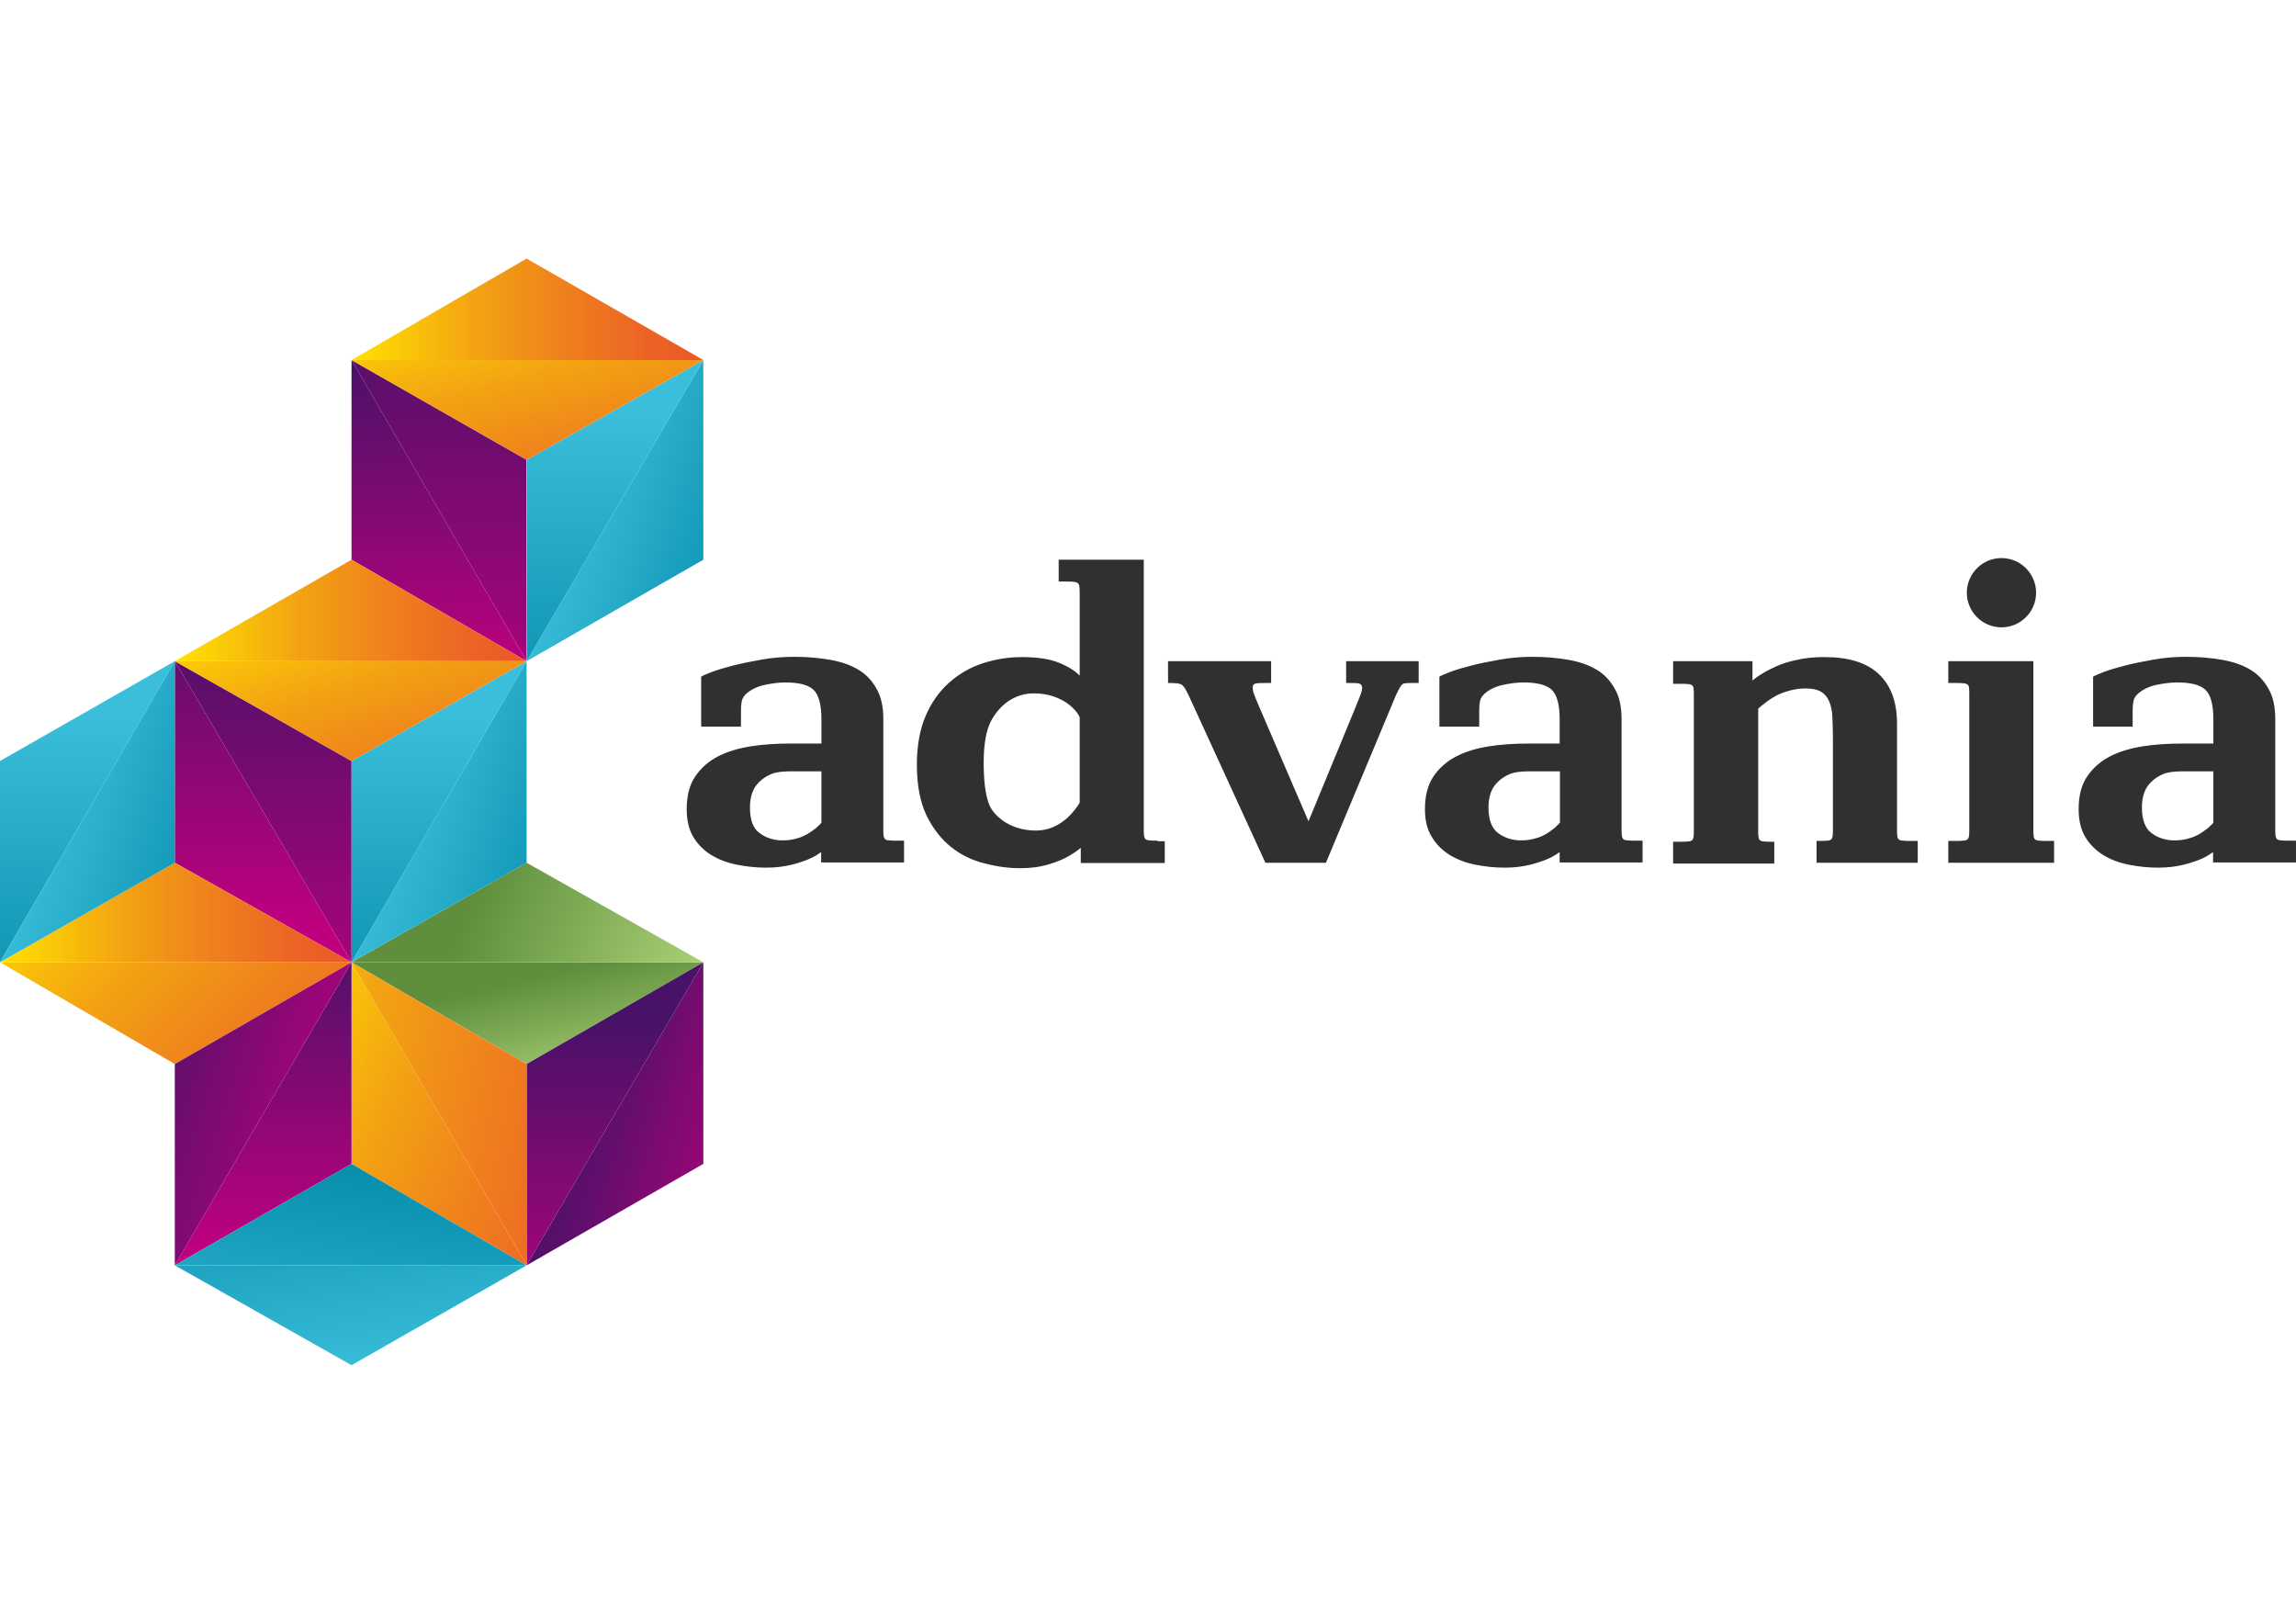 <?xml version="1.0" encoding="utf-8"?>
<!-- Generator: Adobe Illustrator 27.6.1, SVG Export Plug-In . SVG Version: 6.00 Build 0)  -->
<svg version="1.1" id="Layer_1" xmlns="http://www.w3.org/2000/svg" xmlns:xlink="http://www.w3.org/1999/xlink" x="0px"
	y="0px" viewBox="0 0 841.9 595.3" style="enable-background:new 0 0 841.9 595.3;" xml:space="preserve">
	<style type="text/css">
		.st0 {
			clip-path: url(#SVGID_00000119825268133011686020000012905453961659603357_);
			fill: url(#SVGID_00000132776001230014324950000010859011186853368741_);
		}

		.st1 {
			clip-path: url(#SVGID_00000090290154476238244670000017793838653999227806_);
			fill: url(#SVGID_00000089554493312190917380000009580781268141073071_);
		}

		.st2 {
			clip-path: url(#SVGID_00000010307600690334077040000005441256042691191997_);
			fill: url(#SVGID_00000076582074770913697750000011956485186380159666_);
		}

		.st3 {
			clip-path: url(#SVGID_00000118372353996543751420000009911277818704078010_);
			fill: url(#SVGID_00000163786993199366551130000003065585455603770242_);
		}

		.st4 {
			clip-path: url(#SVGID_00000095308748609095059670000017249744240298514846_);
			fill: url(#SVGID_00000076576665998245036330000005075388132342685316_);
		}

		.st5 {
			clip-path: url(#SVGID_00000124133530327327505500000010022334462626956461_);
			fill: url(#SVGID_00000005233749359385372110000007823720415119611781_);
		}

		.st6 {
			clip-path: url(#SVGID_00000146477866582846616770000012083933323319918745_);
			fill: url(#SVGID_00000152256273023128153910000013422286474168405176_);
		}

		.st7 {
			clip-path: url(#SVGID_00000074430087206343770140000007717375265893761440_);
			fill: url(#SVGID_00000121969301936380646170000013371440597596424604_);
		}

		.st8 {
			clip-path: url(#SVGID_00000058567067910179915410000002635638878435322273_);
			fill: url(#SVGID_00000042705448316444460010000005601367158085146534_);
		}

		.st9 {
			clip-path: url(#SVGID_00000152230121358878767560000001111903052703992501_);
			fill: url(#SVGID_00000075154755661376812580000012259438283203019923_);
		}

		.st10 {
			clip-path: url(#SVGID_00000152250443117368145870000003644093027338063020_);
			fill: url(#SVGID_00000159455941803282140940000004918163444003016634_);
		}

		.st11 {
			clip-path: url(#SVGID_00000098222596100098397470000018214439829196141969_);
			fill: url(#SVGID_00000027570609588696969900000001631825132497248931_);
		}

		.st12 {
			clip-path: url(#SVGID_00000103236161161625492410000008277088451863839648_);
			fill: url(#SVGID_00000116203924796839735420000002076204396724640139_);
		}

		.st13 {
			clip-path: url(#SVGID_00000156558902321404577360000003416590153472930490_);
			fill: url(#SVGID_00000047041424014841833790000002627908132805351817_);
		}

		.st14 {
			clip-path: url(#SVGID_00000086682835268832285720000005680465170287044015_);
			fill: url(#SVGID_00000057829206967343334620000004414692721891614136_);
		}

		.st15 {
			clip-path: url(#SVGID_00000101075212381655966910000009800218672560527277_);
			fill: url(#SVGID_00000101819011377482721470000013059027151949822129_);
		}

		.st16 {
			clip-path: url(#SVGID_00000016788886430653770620000007716628376243282595_);
			fill: url(#SVGID_00000098908079300684394660000013280692067284394426_);
		}

		.st17 {
			clip-path: url(#SVGID_00000065058334612261465710000008953373621148757173_);
			fill: url(#SVGID_00000070093632000986162990000015578590330764479649_);
		}

		.st18 {
			clip-path: url(#SVGID_00000058579486183926647080000001816559835285422481_);
			fill: url(#SVGID_00000136410924398306325640000012780161561762789039_);
		}

		.st19 {
			clip-path: url(#SVGID_00000083090021481822147170000004604369386649901189_);
			fill: url(#SVGID_00000085225181901126996740000015757723164556509083_);
		}

		.st20 {
			clip-path: url(#SVGID_00000083058675691549453430000005167340203351960480_);
			fill: url(#SVGID_00000093867912677983370930000006353309631686812333_);
		}

		.st21 {
			clip-path: url(#SVGID_00000068658709310936164090000000167011136817874829_);
			fill: url(#SVGID_00000058573379565321894440000002473426148726832010_);
		}

		.st22 {
			clip-path: url(#SVGID_00000137116704866283455640000013649384251008198079_);
			fill: url(#SVGID_00000139255338630329913070000010640754897892934548_);
		}

		.st23 {
			clip-path: url(#SVGID_00000081608680647468929070000002068172432521962383_);
			fill: url(#SVGID_00000137099653230669546250000009034085912984727977_);
		}

		.st24 {
			clip-path: url(#SVGID_00000063617914230426154010000008191914576189889434_);
			fill: url(#SVGID_00000121979692357463990400000003858262502876828330_);
		}

		.st25 {
			clip-path: url(#SVGID_00000106856117252872695620000007181127364719606692_);
			fill: url(#SVGID_00000088851448349044463170000007875829985002536337_);
		}

		.st26 {
			fill: #30302F;
		}
	</style>
	<g>
		<g>
			<defs>
				<polygon id="SVGID_1_" points="128.9,132 193.1,242.4 193.1,168.6 			" />
			</defs>
			<clipPath id="SVGID_00000134229200129808518790000006033040874154578858_">
				<use xlink:href="#SVGID_1_" style="overflow:visible;" />
			</clipPath>

			<linearGradient id="SVGID_00000032617827593699400890000008315516251911366577_"
				gradientUnits="userSpaceOnUse" x1="1.831" y1="582.839" x2="5.027" y2="582.839"
				gradientTransform="matrix(0 -54.024 31.384 0 -18130.607 377.169)">
				<stop offset="0" style="stop-color:#BF007E" />
				<stop offset="1" style="stop-color:#471267" />
			</linearGradient>

			<rect x="128.9" y="132"
				style="clip-path:url(#SVGID_00000134229200129808518790000006033040874154578858_);fill:url(#SVGID_00000032617827593699400890000008315516251911366577_);"
				width="64.1" height="110.4" />
		</g>
		<g>
			<defs>
				<polygon id="SVGID_00000132088135485329268120000007634302915107677621_"
					points="128.9,132 257.9,132 193.1,94.8 			" />
			</defs>
			<clipPath id="SVGID_00000161596443582671550470000014081116817640207776_">
				<use xlink:href="#SVGID_00000132088135485329268120000007634302915107677621_"
					style="overflow:visible;" />
			</clipPath>

			<linearGradient id="SVGID_00000037685659374600834880000009937367231881867150_"
				gradientUnits="userSpaceOnUse" x1="-8.799" y1="587.055" x2="-5.603" y2="587.055"
				gradientTransform="matrix(40.298 0 0 11.642 483.38 -6720.843)">
				<stop offset="0" style="stop-color:#FFE200" />
				<stop offset="1.772900e-02" style="stop-color:#FFDF01" />
				<stop offset="0.344" style="stop-color:#F3A412" />
				<stop offset="0.623" style="stop-color:#EF7E1E" />
				<stop offset="0.841" style="stop-color:#EC6425" />
				<stop offset="0.969" style="stop-color:#EB5A28" />
				<stop offset="1" style="stop-color:#EB5A28" />
			</linearGradient>

			<rect x="128.9" y="94.8"
				style="clip-path:url(#SVGID_00000161596443582671550470000014081116817640207776_);fill:url(#SVGID_00000037685659374600834880000009937367231881867150_);"
				width="128.9" height="37.3" />
		</g>
		<g>
			<defs>
				<polygon id="SVGID_00000147937563028696928330000015060951584717516178_"
					points="193.1,242.4 257.9,205.2 257.9,132 			" />
			</defs>
			<clipPath id="SVGID_00000023975851426800938560000015980725873843529127_">
				<use xlink:href="#SVGID_00000147937563028696928330000015060951584717516178_"
					style="overflow:visible;" />
			</clipPath>

			<linearGradient id="SVGID_00000083791641615540066490000015156518668913728898_"
				gradientUnits="userSpaceOnUse" x1="14.57" y1="589.214" x2="17.766" y2="589.214"
				gradientTransform="matrix(-20.191 -20.043 11.767 -34.391 -6362.667 20793.398)">
				<stop offset="0" style="stop-color:#0088A7" />
				<stop offset="1" style="stop-color:#3ABEDA" />
			</linearGradient>

			<polygon
				style="clip-path:url(#SVGID_00000023975851426800938560000015980725873843529127_);fill:url(#SVGID_00000083791641615540066490000015156518668913728898_);"
				points="
			286.1,160 209.5,84 164.9,214.4 241.5,290.5 		" />
		</g>
		<g>
			<defs>
				<polygon id="SVGID_00000055695840120198900870000016326746346889523884_"
					points="128.9,132 128.9,205.2 193.1,242.4 			" />
			</defs>
			<clipPath id="SVGID_00000086658883756991141880000001779228882579617727_">
				<use xlink:href="#SVGID_00000055695840120198900870000016326746346889523884_"
					style="overflow:visible;" />
			</clipPath>

			<linearGradient id="SVGID_00000048465502321541297450000009455400039670326711_"
				gradientUnits="userSpaceOnUse" x1="2.656" y1="576.698" x2="5.852" y2="576.698"
				gradientTransform="matrix(-0.361 -36.769 21.36 -0.622 -12155.743 703.544)">
				<stop offset="0" style="stop-color:#BF007E" />
				<stop offset="1" style="stop-color:#471267" />
			</linearGradient>

			<polygon
				style="clip-path:url(#SVGID_00000086658883756991141880000001779228882579617727_);fill:url(#SVGID_00000048465502321541297450000009455400039670326711_);"
				points="
			194.2,242.4 193.1,130.2 127.9,132.1 129,244.3 		" />
		</g>
		<g>
			<defs>
				<polygon id="SVGID_00000103943431878312069540000007465134807951718298_"
					points="193.1,168.6 193.1,242.4 257.9,132 			" />
			</defs>
			<clipPath id="SVGID_00000060003977372489530320000011311132599571383740_">
				<use xlink:href="#SVGID_00000103943431878312069540000007465134807951718298_"
					style="overflow:visible;" />
			</clipPath>

			<linearGradient id="SVGID_00000113349971716281806740000007744989339411964305_"
				gradientUnits="userSpaceOnUse" x1="1.776" y1="580.111" x2="4.972" y2="580.111"
				gradientTransform="matrix(0 -39.531 23.208 0 -13237.944 348.06)">
				<stop offset="0" style="stop-color:#0088A7" />
				<stop offset="1" style="stop-color:#3ABEDA" />
			</linearGradient>

			<rect x="193.1" y="132"
				style="clip-path:url(#SVGID_00000060003977372489530320000011311132599571383740_);fill:url(#SVGID_00000113349971716281806740000007744989339411964305_);"
				width="64.8" height="110.4" />
		</g>
		<g>
			<defs>
				<polygon id="SVGID_00000043421288542961975260000011025126070415037115_" points="128.9,132 128.9,132 193.1,168.6 257.9,132 			
				" />
			</defs>
			<clipPath id="SVGID_00000080894362409665819540000011479356287998611843_">
				<use xlink:href="#SVGID_00000043421288542961975260000011025126070415037115_"
					style="overflow:visible;" />
			</clipPath>

			<linearGradient id="SVGID_00000044889620456945059340000015946228126920370083_"
				gradientUnits="userSpaceOnUse" x1="-3.772" y1="596.979" x2="-0.576" y2="596.979"
				gradientTransform="matrix(68.275 20.136 -70.992 19.365 42733.137 -11363.186)">
				<stop offset="0" style="stop-color:#FFE200" />
				<stop offset="1.772900e-02" style="stop-color:#FFDF01" />
				<stop offset="0.344" style="stop-color:#F3A412" />
				<stop offset="0.623" style="stop-color:#EF7E1E" />
				<stop offset="0.841" style="stop-color:#EC6425" />
				<stop offset="0.969" style="stop-color:#EB5A28" />
				<stop offset="1" style="stop-color:#EB5A28" />
			</linearGradient>

			<polygon
				style="clip-path:url(#SVGID_00000080894362409665819540000011479356287998611843_);fill:url(#SVGID_00000044889620456945059340000015946228126920370083_);"
				points="
			64.5,149.6 190.9,186.9 322.3,151 195.9,113.8 		" />
		</g>
		<g>
			<defs>
				<polygon id="SVGID_00000155841197622889839140000017127923972252206989_" points="129,352.8 128.9,352.8 193.1,390.1 
				257.9,352.8 257.9,352.8 			" />
			</defs>
			<clipPath id="SVGID_00000016792421768211089800000012467464186900427947_">
				<use xlink:href="#SVGID_00000155841197622889839140000017127923972252206989_"
					style="overflow:visible;" />
			</clipPath>

			<linearGradient id="SVGID_00000018229402336437761810000016986613080142125187_"
				gradientUnits="userSpaceOnUse" x1="-3.788726e-02" y1="603.112" x2="3.158" y2="603.112"
				gradientTransform="matrix(41.471 14.922 -51.653 11.98 31267.24 -6882.331)">
				<stop offset="0" style="stop-color:#5F8F3D" />
				<stop offset="0.453" style="stop-color:#5F8F3D" />
				<stop offset="1" style="stop-color:#AACF75" />
			</linearGradient>

			<polygon
				style="clip-path:url(#SVGID_00000016792421768211089800000012467464186900427947_);fill:url(#SVGID_00000018229402336437761810000016986613080142125187_);"
				points="
			66,367.4 179.5,408.3 320.8,375.5 207.3,334.7 		" />
		</g>
		<g>
			<defs>
				<polygon id="SVGID_00000156551099694719235540000002167121369757048464_"
					points="193.1,463.9 257.9,426.7 257.9,352.8 			" />
			</defs>
			<clipPath id="SVGID_00000147202892637925183070000001351241128840282757_">
				<use xlink:href="#SVGID_00000156551099694719235540000002167121369757048464_"
					style="overflow:visible;" />
			</clipPath>

			<linearGradient id="SVGID_00000147899323620504256090000006892656088632143501_"
				gradientUnits="userSpaceOnUse" x1="12.694" y1="585.95" x2="15.891" y2="585.95"
				gradientTransform="matrix(-20.197 -20.05 11.7 -34.613 -6322.29 20995.133)">
				<stop offset="0" style="stop-color:#BF007E" />
				<stop offset="1" style="stop-color:#471267" />
			</linearGradient>

			<polygon
				style="clip-path:url(#SVGID_00000147202892637925183070000001351241128840282757_);fill:url(#SVGID_00000147899323620504256090000006892656088632143501_);"
				points="
			286,380.7 209.4,304.7 165,436 241.6,512.1 		" />
		</g>
		<g>
			<defs>
				<polygon id="SVGID_00000026143994043109858890000016371683497885851777_"
					points="193.1,390.1 193.1,463.9 257.9,352.8 			" />
			</defs>
			<clipPath id="SVGID_00000133503180980085862220000006011247867130427792_">
				<use xlink:href="#SVGID_00000026143994043109858890000016371683497885851777_"
					style="overflow:visible;" />
			</clipPath>

			<linearGradient id="SVGID_00000159448435337196651470000005483502038245033611_"
				gradientUnits="userSpaceOnUse" x1="-2.073" y1="580.018" x2="1.123" y2="580.018"
				gradientTransform="matrix(0 -39.539 23.072 0 -13156.696 417.371)">
				<stop offset="0" style="stop-color:#BF007E" />
				<stop offset="1" style="stop-color:#471267" />
			</linearGradient>

			<rect x="193.1" y="352.8"
				style="clip-path:url(#SVGID_00000133503180980085862220000006011247867130427792_);fill:url(#SVGID_00000159448435337196651470000005483502038245033611_);"
				width="64.8" height="111.1" />
		</g>
		<g>
			<defs>
				<polygon id="SVGID_00000032612842551528722560000017430150057290800024_"
					points="128.9,426.7 193.1,463.9 128.9,352.8 			" />
			</defs>
			<clipPath id="SVGID_00000117661642638091510770000016492127142141930930_">
				<use xlink:href="#SVGID_00000032612842551528722560000017430150057290800024_"
					style="overflow:visible;" />
			</clipPath>

			<linearGradient id="SVGID_00000130626622360933684130000006076175579113665470_"
				gradientUnits="userSpaceOnUse" x1="-5.288" y1="602.343" x2="-2.092" y2="602.343"
				gradientTransform="matrix(36.706 49.364 -28.502 63.575 17468.367 -37697.426)">
				<stop offset="0" style="stop-color:#FFE200" />
				<stop offset="1.772900e-02" style="stop-color:#FFDF01" />
				<stop offset="0.344" style="stop-color:#F3A412" />
				<stop offset="0.623" style="stop-color:#EF7E1E" />
				<stop offset="0.841" style="stop-color:#EC6425" />
				<stop offset="0.969" style="stop-color:#EB5A28" />
				<stop offset="1" style="stop-color:#EB5A28" />
			</linearGradient>

			<polygon
				style="clip-path:url(#SVGID_00000117661642638091510770000016492127142141930930_);fill:url(#SVGID_00000130626622360933684130000006076175579113665470_);"
				points="
			97.9,422.1 169,517.7 224.1,394.6 153.1,299 		" />
		</g>
		<g>
			<defs>
				<polygon id="SVGID_00000061451812643670773970000007658110716247180681_"
					points="193.1,463.9 193.1,390.1 128.9,352.8 			" />
			</defs>
			<clipPath id="SVGID_00000150101056081002476070000010890577948458512797_">
				<use xlink:href="#SVGID_00000061451812643670773970000007658110716247180681_"
					style="overflow:visible;" />
			</clipPath>

			<linearGradient id="SVGID_00000132077785720424837360000006786200512112016284_"
				gradientUnits="userSpaceOnUse" x1="-5.753" y1="599.529" x2="-2.557" y2="599.529"
				gradientTransform="matrix(52.276 33.4 -19.284 90.54 11935.616 -53736.664)">
				<stop offset="0" style="stop-color:#FFE200" />
				<stop offset="1.772900e-02" style="stop-color:#FFDF01" />
				<stop offset="0.344" style="stop-color:#F3A412" />
				<stop offset="0.623" style="stop-color:#EF7E1E" />
				<stop offset="0.841" style="stop-color:#EC6425" />
				<stop offset="0.969" style="stop-color:#EB5A28" />
				<stop offset="1" style="stop-color:#EB5A28" />
			</linearGradient>

			<polygon
				style="clip-path:url(#SVGID_00000150101056081002476070000010890577948458512797_);fill:url(#SVGID_00000132077785720424837360000006786200512112016284_);"
				points="
			108.1,450.6 185.4,500 213.9,366.1 136.6,316.8 		" />
		</g>
		<g>
			<defs>
				<polygon id="SVGID_00000135654909494504450370000010725068168638289038_"
					points="128.9,352.8 257.9,352.8 193.1,316.3 			" />
			</defs>
			<clipPath id="SVGID_00000027599608818640494630000009015475321624829372_">
				<use xlink:href="#SVGID_00000135654909494504450370000010725068168638289038_"
					style="overflow:visible;" />
			</clipPath>

			<linearGradient id="SVGID_00000093142660044008938080000009396897053493261754_"
				gradientUnits="userSpaceOnUse" x1="-6.273" y1="600.04" x2="-3.077" y2="600.04"
				gradientTransform="matrix(52.232 1.77 -6.241 14.815 4169.062 -8547.061)">
				<stop offset="0" style="stop-color:#5F8F3D" />
				<stop offset="0.453" style="stop-color:#5F8F3D" />
				<stop offset="1" style="stop-color:#AACF75" />
			</linearGradient>

			<polygon
				style="clip-path:url(#SVGID_00000027599608818640494630000009015475321624829372_);fill:url(#SVGID_00000093142660044008938080000009396897053493261754_);"
				points="
			113.8,352.3 256.1,357.1 273.1,316.8 130.8,312 		" />
		</g>
		<g>
			<defs>
				<polygon id="SVGID_00000086660537193613521780000001937872182645577628_"
					points="64.1,242.4 193.1,242.4 128.9,205.2 			" />
			</defs>
			<clipPath id="SVGID_00000001653175856861483620000005134420771157715081_">
				<use xlink:href="#SVGID_00000086660537193613521780000001937872182645577628_"
					style="overflow:visible;" />
			</clipPath>

			<linearGradient id="SVGID_00000173840003912524503020000005060153498703452603_"
				gradientUnits="userSpaceOnUse" x1="-9.898" y1="593.571" x2="-6.702" y2="593.571"
				gradientTransform="matrix(40.295 0 0 11.641 463.238 -6685.752)">
				<stop offset="0" style="stop-color:#FFE200" />
				<stop offset="1.772900e-02" style="stop-color:#FFDF01" />
				<stop offset="0.344" style="stop-color:#F3A412" />
				<stop offset="0.623" style="stop-color:#EF7E1E" />
				<stop offset="0.841" style="stop-color:#EC6425" />
				<stop offset="0.969" style="stop-color:#EB5A28" />
				<stop offset="1" style="stop-color:#EB5A28" />
			</linearGradient>

			<rect x="64.1" y="205.2"
				style="clip-path:url(#SVGID_00000001653175856861483620000005134420771157715081_);fill:url(#SVGID_00000173840003912524503020000005060153498703452603_);"
				width="128.9" height="37.3" />
		</g>
		<g>
			<defs>
				<polygon id="SVGID_00000106847472832300381840000012531791039774728869_"
					points="128.9,352.8 193.1,316.3 193.1,242.4 			" />
			</defs>
			<clipPath id="SVGID_00000047037239322233743260000012930788282658512258_">
				<use xlink:href="#SVGID_00000106847472832300381840000012531791039774728869_"
					style="overflow:visible;" />
			</clipPath>

			<linearGradient id="SVGID_00000068678577486628048220000008805236708022816149_"
				gradientUnits="userSpaceOnUse" x1="15.325" y1="586.665" x2="18.521" y2="586.665"
				gradientTransform="matrix(-20.197 -20.051 11.648 -34.768 -6311.594 21052.842)">
				<stop offset="0" style="stop-color:#0088A7" />
				<stop offset="1" style="stop-color:#3ABEDA" />
			</linearGradient>

			<polygon
				style="clip-path:url(#SVGID_00000047037239322233743260000012930788282658512258_);fill:url(#SVGID_00000068678577486628048220000008805236708022816149_);"
				points="
			220.8,270 145,194.7 101.2,325.3 177.1,400.6 		" />
		</g>
		<g>
			<defs>
				<polygon id="SVGID_00000084527177778113858490000014961836245701036939_"
					points="64.1,242.4 128.9,352.8 128.9,279 			" />
			</defs>
			<clipPath id="SVGID_00000070083328461302177920000012613509147344930695_">
				<use xlink:href="#SVGID_00000084527177778113858490000014961836245701036939_"
					style="overflow:visible;" />
			</clipPath>

			<linearGradient id="SVGID_00000073708360498485819940000014956206516050171525_"
				gradientUnits="userSpaceOnUse" x1="0.423" y1="581.585" x2="3.619" y2="581.585"
				gradientTransform="matrix(0 -54.039 31.726 0 -18354.809 411.847)">
				<stop offset="0" style="stop-color:#BF007E" />
				<stop offset="1" style="stop-color:#471267" />
			</linearGradient>

			<rect x="64.1" y="242.4"
				style="clip-path:url(#SVGID_00000070083328461302177920000012613509147344930695_);fill:url(#SVGID_00000073708360498485819940000014956206516050171525_);"
				width="64.8" height="110.4" />
		</g>
		<g>
			<defs>
				<polygon id="SVGID_00000103224781463047654920000016032109515840010636_"
					points="64.1,316.3 128.9,352.8 64.1,242.4 			" />
			</defs>
			<clipPath id="SVGID_00000025422015524247936580000001649742549043541685_">
				<use xlink:href="#SVGID_00000103224781463047654920000016032109515840010636_"
					style="overflow:visible;" />
			</clipPath>

			<linearGradient id="SVGID_00000168810479390782049830000016985629196861980296_"
				gradientUnits="userSpaceOnUse" x1="0.77" y1="577.478" x2="3.966" y2="577.478"
				gradientTransform="matrix(0 -42.057 24.692 0 -14162.351 372.634)">
				<stop offset="0" style="stop-color:#BF007E" />
				<stop offset="1" style="stop-color:#471267" />
			</linearGradient>

			<rect x="64.1" y="242.4"
				style="clip-path:url(#SVGID_00000025422015524247936580000001649742549043541685_);fill:url(#SVGID_00000168810479390782049830000016985629196861980296_);"
				width="64.8" height="110.4" />
		</g>
		<g>
			<defs>
				<polygon id="SVGID_00000163032626309973236190000012841361466386314370_"
					points="128.9,279 128.9,352.8 193.1,242.4 			" />
			</defs>
			<clipPath id="SVGID_00000152974144640975038810000005778072965212052412_">
				<use xlink:href="#SVGID_00000163032626309973236190000012841361466386314370_"
					style="overflow:visible;" />
			</clipPath>

			<linearGradient id="SVGID_00000042710697046787295520000014211826780423347133_"
				gradientUnits="userSpaceOnUse" x1="-0.148" y1="578.018" x2="3.048" y2="578.018"
				gradientTransform="matrix(0 -39.541 22.97 0 -13116.181 382.731)">
				<stop offset="0" style="stop-color:#0088A7" />
				<stop offset="1" style="stop-color:#3ABEDA" />
			</linearGradient>

			<rect x="128.9" y="242.4"
				style="clip-path:url(#SVGID_00000152974144640975038810000005778072965212052412_);fill:url(#SVGID_00000042710697046787295520000014211826780423347133_);"
				width="64.1" height="110.4" />
		</g>
		<g>
			<defs>
				<polygon id="SVGID_00000078020512349904142770000006299601323900085152_" points="64.1,242.4 64.1,242.4 128.9,279 193.1,242.4 
				193.1,242.4 			" />
			</defs>
			<clipPath id="SVGID_00000106138572244398897360000002730306069633299121_">
				<use xlink:href="#SVGID_00000078020512349904142770000006299601323900085152_"
					style="overflow:visible;" />
			</clipPath>

			<linearGradient id="SVGID_00000039101713486031044800000004678839383640939199_"
				gradientUnits="userSpaceOnUse" x1="-2.668" y1="599.036" x2="0.528" y2="599.036"
				gradientTransform="matrix(70.263 16.718 -58.944 19.929 35527.395 -11656.052)">
				<stop offset="0" style="stop-color:#FFE200" />
				<stop offset="1.772900e-02" style="stop-color:#FFDF01" />
				<stop offset="0.344" style="stop-color:#F3A412" />
				<stop offset="0.623" style="stop-color:#EF7E1E" />
				<stop offset="0.841" style="stop-color:#EC6425" />
				<stop offset="0.969" style="stop-color:#EB5A28" />
				<stop offset="1" style="stop-color:#EB5A28" />
			</linearGradient>

			<polygon
				style="clip-path:url(#SVGID_00000106138572244398897360000002730306069633299121_);fill:url(#SVGID_00000039101713486031044800000004678839383640939199_);"
				points="
			0.6,263.9 139.8,297 256.6,257.5 117.4,224.4 		" />
		</g>
		<g>
			<defs>
				<polygon id="SVGID_00000022539376263146712730000007518863797476240279_" points="0,352.8 0,352.8 64.1,390.1 128.9,352.8 
				128.9,352.8 			" />
			</defs>
			<clipPath id="SVGID_00000023978548430948071970000000780241756694098351_">
				<use xlink:href="#SVGID_00000022539376263146712730000007518863797476240279_"
					style="overflow:visible;" />
			</clipPath>

			<linearGradient id="SVGID_00000111152172962009012840000016322794242878852496_"
				gradientUnits="userSpaceOnUse" x1="-4.456" y1="601.295" x2="-1.26" y2="601.295"
				gradientTransform="matrix(69.176 5.932 -20.535 19.984 12610.966 -11627.76)">
				<stop offset="0" style="stop-color:#FFE200" />
				<stop offset="1.772900e-02" style="stop-color:#FFDF01" />
				<stop offset="0.344" style="stop-color:#F3A412" />
				<stop offset="0.623" style="stop-color:#EF7E1E" />
				<stop offset="0.841" style="stop-color:#EC6425" />
				<stop offset="0.969" style="stop-color:#EB5A28" />
				<stop offset="1" style="stop-color:#EB5A28" />
			</linearGradient>

			<polygon
				style="clip-path:url(#SVGID_00000023978548430948071970000000780241756694098351_);fill:url(#SVGID_00000111152172962009012840000016322794242878852496_);"
				points="
			-35.2,387.1 118.5,400.2 164.1,355.9 10.4,342.7 		" />
		</g>
		<g>
			<defs>
				<polygon id="SVGID_00000094615110970578887330000015068075280830448268_"
					points="0,279 0,352.8 64.1,242.4 			" />
			</defs>
			<clipPath id="SVGID_00000083778778668570786360000003565331004090465692_">
				<use xlink:href="#SVGID_00000094615110970578887330000015068075280830448268_"
					style="overflow:visible;" />
			</clipPath>

			<linearGradient id="SVGID_00000083787502135274217550000000975934064066690208_"
				gradientUnits="userSpaceOnUse" x1="-0.148" y1="574.161" x2="3.048" y2="574.161"
				gradientTransform="matrix(0 -39.541 22.97 0 -13156.527 382.731)">
				<stop offset="0" style="stop-color:#0088A7" />
				<stop offset="1" style="stop-color:#3ABEDA" />
			</linearGradient>

			<rect x="0" y="242.4"
				style="clip-path:url(#SVGID_00000083778778668570786360000003565331004090465692_);fill:url(#SVGID_00000083787502135274217550000000975934064066690208_);"
				width="64.1" height="110.4" />
		</g>
		<g>
			<defs>
				<polygon id="SVGID_00000039816212989702434180000006162687922157503624_"
					points="0,352.8 128.9,352.8 64.1,316.3 			" />
			</defs>
			<clipPath id="SVGID_00000145737845800559373060000000860781952077690521_">
				<use xlink:href="#SVGID_00000039816212989702434180000006162687922157503624_"
					style="overflow:visible;" />
			</clipPath>

			<linearGradient id="SVGID_00000106109130870916576610000000054341604996109711_"
				gradientUnits="userSpaceOnUse" x1="-10.996" y1="600.183" x2="-7.8" y2="600.183"
				gradientTransform="matrix(40.296 0 0 11.429 443.09 -6525.036)">
				<stop offset="0" style="stop-color:#FFE200" />
				<stop offset="1.772900e-02" style="stop-color:#FFDF01" />
				<stop offset="0.344" style="stop-color:#F3A412" />
				<stop offset="0.623" style="stop-color:#EF7E1E" />
				<stop offset="0.841" style="stop-color:#EC6425" />
				<stop offset="0.969" style="stop-color:#EB5A28" />
				<stop offset="1" style="stop-color:#EB5A28" />
			</linearGradient>

			<rect x="0" y="316.3"
				style="clip-path:url(#SVGID_00000145737845800559373060000000860781952077690521_);fill:url(#SVGID_00000106109130870916576610000000054341604996109711_);"
				width="128.9" height="36.6" />
		</g>
		<g>
			<defs>
				<polygon id="SVGID_00000012460188194028879900000006948270749418064292_"
					points="0,352.8 64.1,316.3 64.1,242.4 			" />
			</defs>
			<clipPath id="SVGID_00000152959384841000458270000001916400226698640041_">
				<use xlink:href="#SVGID_00000012460188194028879900000006948270749418064292_"
					style="overflow:visible;" />
			</clipPath>

			<linearGradient id="SVGID_00000075845764905257606950000014666484191244009875_"
				gradientUnits="userSpaceOnUse" x1="18.613" y1="584.767" x2="21.809" y2="584.767"
				gradientTransform="matrix(-20.197 -20.05 11.648 -34.768 -6351.829 21052.879)">
				<stop offset="0" style="stop-color:#0088A7" />
				<stop offset="1" style="stop-color:#3ABEDA" />
			</linearGradient>

			<polygon
				style="clip-path:url(#SVGID_00000152959384841000458270000001916400226698640041_);fill:url(#SVGID_00000075845764905257606950000014666484191244009875_);"
				points="
			91.9,270 16,194.7 -27.8,325.3 48.1,400.6 		" />
		</g>
		<g>
			<defs>
				<polygon id="SVGID_00000180334634383948668160000018433937189575061921_"
					points="64.1,463.9 128.9,426.7 128.9,352.8 			" />
			</defs>
			<clipPath id="SVGID_00000081620876248350673020000014277198013855365055_">
				<use xlink:href="#SVGID_00000180334634383948668160000018433937189575061921_"
					style="overflow:visible;" />
			</clipPath>

			<linearGradient id="SVGID_00000013890214663089755300000001464158864550752439_"
				gradientUnits="userSpaceOnUse" x1="-1.59" y1="574.825" x2="1.607" y2="574.825"
				gradientTransform="matrix(0 -37.015 21.599 0 -12318.958 399.498)">
				<stop offset="0" style="stop-color:#BF007E" />
				<stop offset="1" style="stop-color:#471267" />
			</linearGradient>

			<rect x="64.1" y="352.8"
				style="clip-path:url(#SVGID_00000081620876248350673020000014277198013855365055_);fill:url(#SVGID_00000013890214663089755300000001464158864550752439_);"
				width="64.8" height="111.1" />
		</g>
		<g>
			<defs>
				<polygon id="SVGID_00000044156428479948671140000013086862356460895874_" points="64.1,463.9 64.1,463.9 128.9,500.5 
				193.1,463.9 			" />
			</defs>
			<clipPath id="SVGID_00000058561023783729205310000002770768895771615399_">
				<use xlink:href="#SVGID_00000044156428479948671140000013086862356460895874_"
					style="overflow:visible;" />
			</clipPath>

			<linearGradient id="SVGID_00000121254312716119287640000001618045833839871912_"
				gradientUnits="userSpaceOnUse" x1="3.056" y1="602.31" x2="6.252" y2="602.31"
				gradientTransform="matrix(44.877 25.48 -89.836 12.729 53989.84 -7325.153)">
				<stop offset="0" style="stop-color:#0088A7" />
				<stop offset="1" style="stop-color:#3ABEDA" />
			</linearGradient>

			<polygon
				style="clip-path:url(#SVGID_00000058561023783729205310000002770768895771615399_);fill:url(#SVGID_00000121254312716119287640000001618045833839871912_);"
				points="
			12.6,471.2 89.9,515.1 244.6,493.2 167.3,449.3 		" />
		</g>
		<g>
			<defs>
				<polygon id="SVGID_00000001660953333065005380000004851665665030900147_"
					points="64.1,463.9 193.1,463.9 128.9,426.7 			" />
			</defs>
			<clipPath id="SVGID_00000058563045464890471230000011531071721048712602_">
				<use xlink:href="#SVGID_00000001660953333065005380000004851665665030900147_"
					style="overflow:visible;" />
			</clipPath>

			<linearGradient id="SVGID_00000046300182808313279680000000511562881291307924_"
				gradientUnits="userSpaceOnUse" x1="7.131" y1="598.05" x2="10.327" y2="598.05"
				gradientTransform="matrix(-45.04 25.962 -89.868 -13.011 54236.016 8018.001)">
				<stop offset="0" style="stop-color:#0088A7" />
				<stop offset="1" style="stop-color:#3ABEDA" />
			</linearGradient>

			<polygon
				style="clip-path:url(#SVGID_00000058563045464890471230000011531071721048712602_);fill:url(#SVGID_00000046300182808313279680000000511562881291307924_);"
				points="
			90,411.7 12.5,456.4 167.2,478.8 244.7,434.1 		" />
		</g>
		<g>
			<defs>
				<polygon id="SVGID_00000011749864964124052200000017934581333568664504_"
					points="64.1,390.1 64.1,463.9 128.9,352.8 			" />
			</defs>
			<clipPath id="SVGID_00000130608947829849523350000005482674098607981991_">
				<use xlink:href="#SVGID_00000011749864964124052200000017934581333568664504_"
					style="overflow:visible;" />
			</clipPath>

			<linearGradient id="SVGID_00000078728797158397477370000008452492930573120910_"
				gradientUnits="userSpaceOnUse" x1="14.601" y1="585.798" x2="17.797" y2="585.798"
				gradientTransform="matrix(-23.663 -23.49 13.707 -40.552 -7559.431 24534.5)">
				<stop offset="0" style="stop-color:#BF007E" />
				<stop offset="1" style="stop-color:#471267" />
			</linearGradient>

			<polygon
				style="clip-path:url(#SVGID_00000130608947829849523350000005482674098607981991_);fill:url(#SVGID_00000078728797158397477370000008452492930573120910_);"
				points="
			157.1,380.7 80.4,304.7 36,436 112.7,512.1 		" />
		</g>
		<path class="st26" d="M733.9,204.6c-7,0-12.7,5.7-12.7,12.7c0,7,5.7,12.7,12.7,12.7c7,0,12.7-5.7,12.7-12.7
		C746.6,210.3,740.9,204.6,733.9,204.6 M379.1,254.2c10.4,0,15.9,6.3,16.8,8.8v31.3c-1.9,3.1-7.1,10.2-16,10.2
		c-10.3,0-15.6-6.1-16.9-8.9c-1.9-4-2.3-10.6-2.3-16.1c0-5.9,0.7-11.9,3.1-15.9C367.2,257.8,372.6,254.2,379.1,254.2 M424.5,308.2
		c-1.2,0-2.2,0-2.9-0.1c-0.7,0-1.2-0.2-1.5-0.4c-0.3-0.3-0.5-0.7-0.6-1.3c-0.1-0.6-0.1-1.5-0.1-2.6v-98.6h-31.2v8h2.6
		c1.3,0,2.2,0,2.9,0.1c0.7,0.1,1.2,0.2,1.5,0.5c0.4,0.3,0.5,0.7,0.6,1.3c0.1,0.6,0.1,1.5,0.1,2.6v30c-1.7-1.8-4.3-3.4-7.8-4.8
		c-3.5-1.4-8-2-13.5-2c-4.9,0-9.7,0.8-14.3,2.3c-4.6,1.5-8.7,3.9-12.3,7.1c-3.6,3.2-6.5,7.3-8.6,12.2c-2.1,4.9-3.2,10.9-3.2,17.9
		c0,7.5,1.2,13.6,3.5,18.5c2.4,4.9,5.4,8.7,9,11.6c3.6,2.9,7.7,4.9,12.2,6c4.5,1.2,8.8,1.8,13.1,1.8c4.1,0,7.6-0.5,10.5-1.4
		c3-0.9,5.5-1.9,7.5-3.1c1.7-1,3.2-2,4.3-3v5.6h2.8v0h28v-8H424.5z M809.6,303.6c-0.9,0.7-1.9,1.4-3,2.1c-1.2,0.7-2.5,1.3-4.1,1.7
		c-1.6,0.5-3.3,0.7-5.2,0.7c-3.2,0-6-0.9-8.4-2.7c-2.3-1.7-3.5-4.9-3.5-9.3c0-3.3,0.7-5.9,2.1-7.9c1.4-1.9,3.3-3.4,5.7-4.4
		c1.9-0.8,3.9-0.9,6.2-1h12.2v18.8C811.1,302.3,810.4,302.8,809.6,303.6 M839.3,308.2c-1.2,0-2.2,0-2.8-0.1c-0.7,0-1.2-0.2-1.5-0.4
		c-0.3-0.3-0.5-0.7-0.6-1.3c-0.1-0.6-0.1-1.5-0.1-2.6v-40.1c0-4.6-0.8-8.3-2.5-11.2c-1.6-2.9-3.8-5.3-6.7-7
		c-2.8-1.7-6.3-2.9-10.3-3.6c-4-0.7-8.4-1.1-13.1-1.1c-4,0-8,0.3-11.9,1c-3.9,0.7-7.5,1.4-10.6,2.2c-3.1,0.8-5.8,1.6-7.9,2.4
		c-2.1,0.8-3.4,1.4-3.8,1.7v18.3H782v-6.2c0-1.1,0.1-2.1,0.3-3.2c0.2-1,0.8-1.9,1.7-2.7c1.7-1.5,3.9-2.6,6.7-3.2
		c2.8-0.6,5.3-0.9,7.6-0.9c5.1,0,8.5,0.9,10.4,2.7c1.9,1.8,2.9,5.4,2.9,10.9v8.8h-11.6c-4.9,0-9.6,0.3-14.2,1
		c-4.5,0.7-8.6,1.9-12.1,3.7c-3.5,1.8-6.3,4.3-8.4,7.4c-2.1,3.1-3.1,7.1-3.1,12c0,4,0.8,7.4,2.4,10.1c1.6,2.7,3.8,4.9,6.5,6.6
		c2.7,1.7,5.9,2.9,9.4,3.6c3.5,0.7,7.1,1.1,10.8,1.1c3.6,0,6.7-0.4,9.5-1.1c2.7-0.7,5.1-1.5,7-2.4c1.5-0.7,2.7-1.5,3.7-2.2v3.8h2.5
		l0,0h27.9v-8H839.3z M570,303.6c-0.9,0.7-1.9,1.4-3,2.1c-1.2,0.7-2.5,1.3-4.1,1.7c-1.6,0.5-3.3,0.7-5.2,0.7c-3.2,0-6-0.9-8.4-2.7
		c-2.3-1.7-3.5-4.9-3.5-9.3c0-3.3,0.7-5.9,2.1-7.9c1.4-1.9,3.3-3.4,5.7-4.4c1.9-0.8,3.9-0.9,6.2-1h12.2v18.8
		C571.4,302.3,570.8,302.8,570,303.6 M599.6,308.2c-1.2,0-2.2,0-2.8-0.1c-0.7,0-1.2-0.2-1.5-0.4c-0.3-0.3-0.5-0.7-0.6-1.3
		c-0.1-0.6-0.1-1.5-0.1-2.6v-40.1c0-4.6-0.8-8.3-2.5-11.2c-1.6-2.9-3.8-5.3-6.7-7c-2.8-1.7-6.3-2.9-10.3-3.6
		c-4-0.7-8.4-1.1-13.1-1.1c-4,0-8,0.3-11.9,1c-3.9,0.7-7.5,1.4-10.6,2.2c-3.1,0.8-5.8,1.6-7.9,2.4c-2.1,0.8-3.4,1.4-3.8,1.7v18.3
		h14.6v-6.2c0-1.1,0.1-2.1,0.3-3.2c0.2-1,0.8-1.9,1.7-2.7c1.7-1.5,3.9-2.6,6.7-3.2c2.8-0.6,5.3-0.9,7.5-0.9c5.1,0,8.5,0.9,10.4,2.7
		c1.9,1.8,2.9,5.4,2.9,10.9v8.8h-11.6c-4.9,0-9.7,0.3-14.2,1c-4.5,0.7-8.6,1.9-12.1,3.7c-3.5,1.8-6.3,4.3-8.4,7.4
		c-2.1,3.1-3.1,7.1-3.1,12c0,4,0.8,7.4,2.5,10.1c1.6,2.7,3.8,4.9,6.5,6.6c2.8,1.7,5.9,2.9,9.4,3.6c3.5,0.7,7.1,1.1,10.8,1.1
		c3.6,0,6.7-0.4,9.5-1.1c2.7-0.7,5.1-1.5,7-2.4c1.5-0.7,2.7-1.5,3.7-2.2v3.8h2.5l0,0h27.9v-8H599.6z M299.2,303.6
		c-0.9,0.7-1.9,1.4-3,2.1c-1.2,0.7-2.5,1.3-4.1,1.7c-1.6,0.5-3.3,0.7-5.2,0.7c-3.2,0-6-0.9-8.4-2.7c-2.4-1.7-3.5-4.9-3.5-9.3
		c0-3.3,0.7-5.9,2.1-7.9c1.4-1.9,3.3-3.4,5.7-4.4c1.9-0.8,3.9-0.9,6.2-1h12.2v18.8C300.7,302.3,300,302.8,299.2,303.6 M328.9,308.2
		c-1.2,0-2.2,0-2.8-0.1c-0.7,0-1.2-0.2-1.5-0.4c-0.3-0.3-0.5-0.7-0.6-1.3c-0.1-0.6-0.1-1.5-0.1-2.6v-40.1c0-4.6-0.8-8.3-2.5-11.2
		c-1.6-2.9-3.8-5.3-6.7-7c-2.8-1.7-6.3-2.9-10.3-3.6c-4-0.7-8.4-1.1-13.1-1.1c-4,0-8,0.3-11.9,1c-3.9,0.7-7.5,1.4-10.6,2.2
		c-3.1,0.8-5.8,1.6-7.9,2.4c-2.1,0.8-3.4,1.4-3.8,1.7v18.3h14.6v-6.2c0-1.1,0.1-2.1,0.3-3.2c0.2-1,0.8-1.9,1.7-2.7
		c1.7-1.5,3.9-2.6,6.7-3.2c2.8-0.6,5.3-0.9,7.5-0.9c5.1,0,8.5,0.9,10.4,2.7c1.9,1.8,2.9,5.4,2.9,10.9v8.8h-11.6
		c-4.9,0-9.7,0.3-14.2,1c-4.5,0.7-8.6,1.9-12.1,3.7c-3.5,1.8-6.3,4.3-8.4,7.4c-2.1,3.1-3.1,7.1-3.1,12c0,4,0.8,7.4,2.4,10.1
		c1.6,2.7,3.8,4.9,6.5,6.6c2.8,1.7,5.9,2.9,9.4,3.6c3.5,0.7,7.1,1.1,10.8,1.1c3.6,0,6.7-0.4,9.5-1.1c2.7-0.7,5.1-1.5,7-2.4
		c1.5-0.7,2.7-1.5,3.7-2.2v3.8h2.5v0h27.9v-8H328.9z M745.6,303.9c0,1.1,0,2,0.1,2.6c0.1,0.6,0.2,1,0.6,1.3c0.3,0.2,0.8,0.4,1.5,0.4
		c0.7,0.1,1.6,0.1,2.8,0.1h2.6v8h-38.8v-8h2.6c1.2,0,2.2,0,2.9-0.1c0.7,0,1.1-0.2,1.5-0.4c0.3-0.3,0.5-0.7,0.6-1.3
		c0.1-0.6,0.1-1.5,0.1-2.6v-49.1c0-1.1,0-2-0.1-2.6c0-0.6-0.2-1-0.6-1.3c-0.4-0.2-0.9-0.4-1.5-0.4c-0.7-0.1-1.6-0.1-2.9-0.1h-2.6v-8
		h31.2V303.9z M613.4,242.4h29.2l0,7.1c0.7-0.6,1.7-1.4,3.2-2.3c1.5-1,3.3-1.9,5.5-2.9c2.2-1,4.8-1.8,7.7-2.4c3-0.7,6.3-1,10-1
		c9,0,15.6,2.1,20,6.3c4.4,4.2,6.6,10.2,6.6,18.1v38.6c0,1.1,0,2,0.1,2.6c0.1,0.6,0.2,1,0.6,1.3c0.3,0.2,0.8,0.4,1.5,0.4
		c0.6,0.1,1.6,0.1,2.8,0.1h2.6v8h-37.1v-8h0.9c1.2,0,2.2,0,2.9-0.1c0.7,0,1.2-0.2,1.5-0.4c0.3-0.3,0.5-0.7,0.6-1.3
		c0.1-0.6,0.1-1.5,0.1-2.6v-33c0-3-0.1-5.7-0.2-8c-0.1-2.3-0.5-4.3-1.2-5.8c-0.7-1.6-1.7-2.8-3-3.5c-1.3-0.8-3.2-1.2-5.7-1.2
		c-2,0-4,0.3-5.8,0.8c-1.8,0.5-3.5,1.1-5,1.9c-1.4,0.8-2.7,1.6-3.8,2.5c-1.1,0.8-2,1.6-2.7,2.2v44.4c0,1.1,0,2,0.1,2.6
		c0.1,0.6,0.2,1,0.6,1.3c0.3,0.2,0.8,0.4,1.5,0.4c0.6,0.1,1.6,0.1,2.8,0.1h0.9v8h-37.1v-8h2.6c1.2,0,2.2,0,2.8-0.1
		c0.7,0,1.2-0.2,1.5-0.4c0.3-0.3,0.5-0.7,0.6-1.3c0.1-0.6,0.1-1.5,0.1-2.6v-49.1c0-1.1,0-2-0.1-2.6c0-0.6-0.2-1-0.6-1.3
		c-0.3-0.2-0.8-0.4-1.5-0.4c-0.7-0.1-1.6-0.1-2.8-0.1h-2.6V242.4z M486.2,316.3h-22.2l-28.2-61.5c-0.6-1.1-1-2-1.4-2.6
		c-0.4-0.6-0.8-1-1.3-1.3c-0.5-0.2-1.1-0.4-1.9-0.4c-0.7-0.1-1.7-0.1-2.8-0.1h-0.1v-8h37.8v8h-1.8c-1.5,0-2.6,0-3.4,0.1
		c-0.8,0.1-1.4,0.4-1.5,1c-0.1,0.6-0.1,1.4,0.3,2.6c0.4,1.2,1.1,2.9,2.1,5.2l18,41.8l17-41.2c1-2.4,1.7-4.3,2.2-5.5
		c0.4-1.3,0.6-2.2,0.4-2.8c-0.2-0.6-0.7-1-1.4-1.1c-0.8-0.1-2-0.1-3.5-0.1h-0.9v-8h26.6v8h-2.6c-0.9,0-1.6,0-2.2,0.1
		c-0.6,0-1,0.2-1.3,0.5c-0.3,0.3-0.7,0.8-1,1.4c-0.3,0.6-0.7,1.4-1.2,2.4L486.2,316.3z" />
	</g>
</svg>